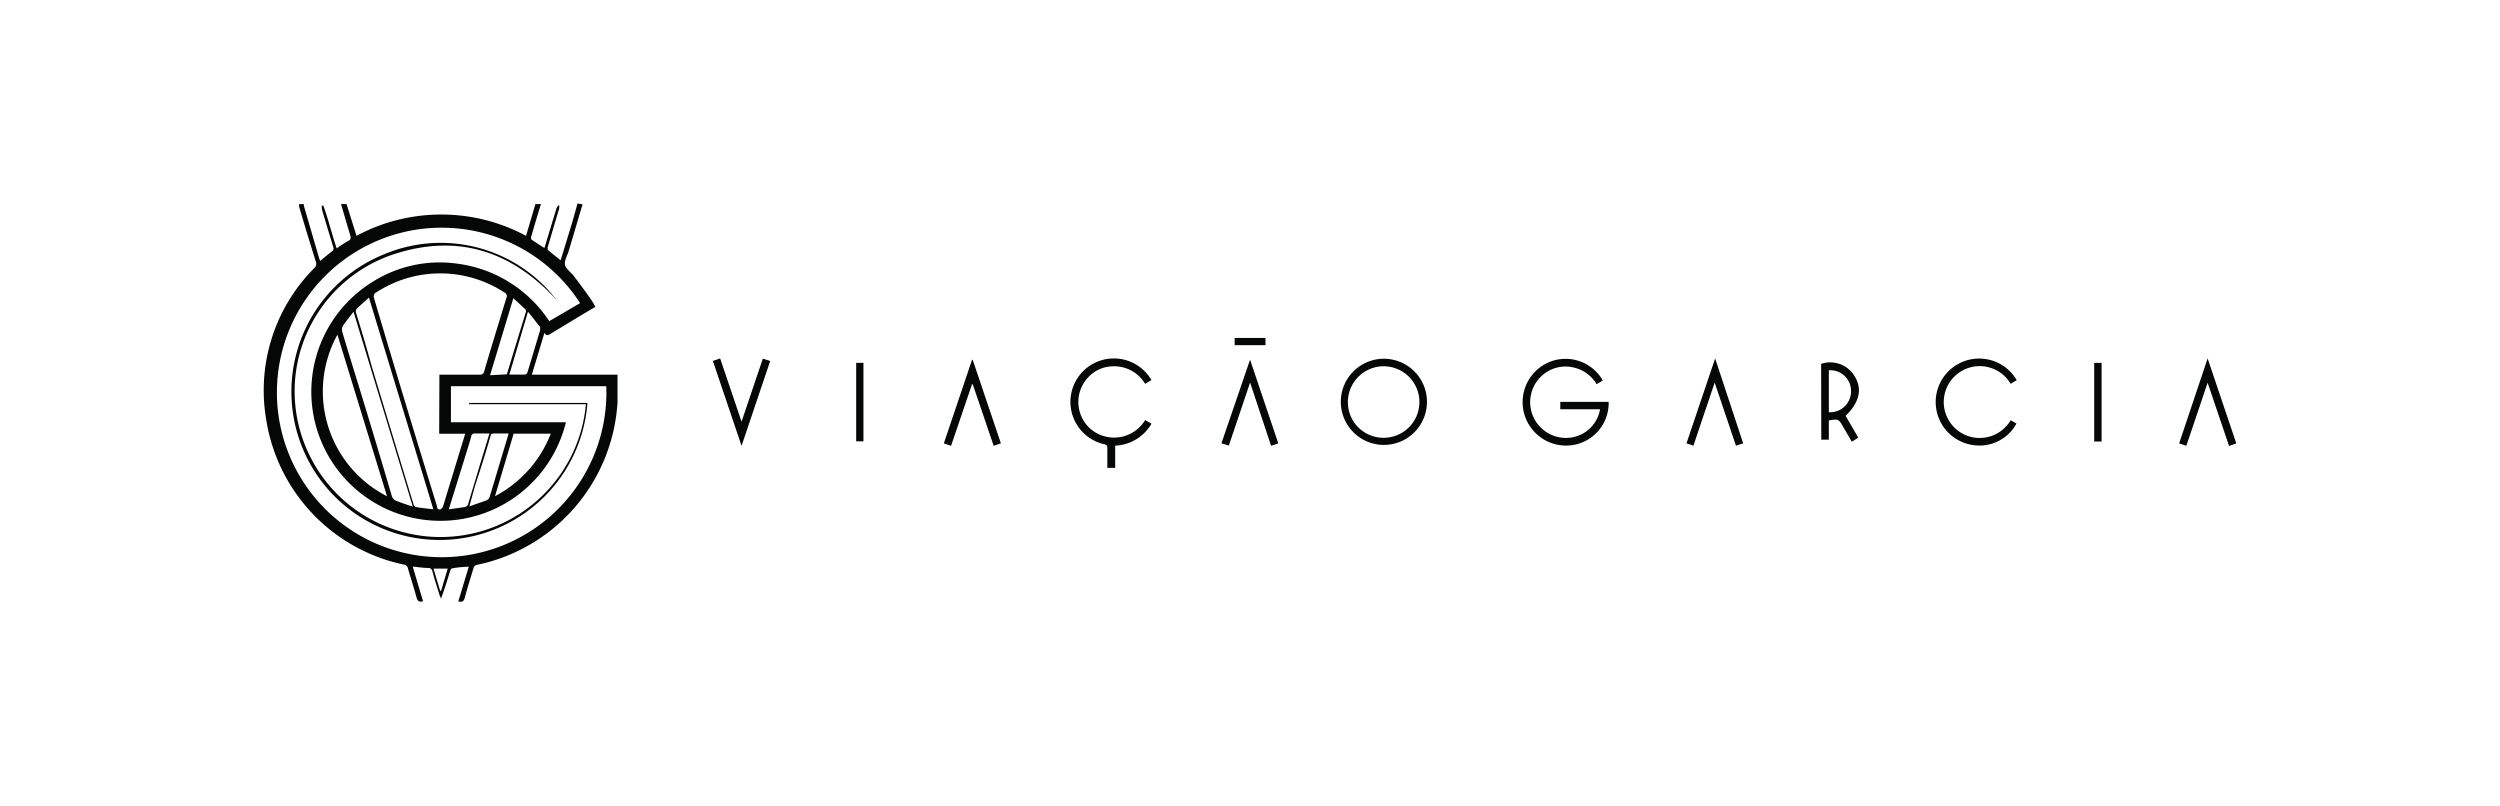 <svg id="Layer_1" data-name="Layer 1" xmlns="http://www.w3.org/2000/svg" viewBox="0 0 751 242"><defs><style>.cls-1{fill:#040706;}</style></defs><title>garcia</title><path class="cls-1" d="M175,61.38l-4.12,13.89c-.42,1.44-1.39,3-1.16,4.26s1.81,2.22,2.69,3.43c1.76,2.31,3.47,4.62,5.13,7a22.13,22.13,0,0,1,1.3,2.22l-4.3,2.55-9.26,5.6c-.6.37-1.16.7-1.72-.37l-3.79,12.59H185.5v8.33a53.13,53.13,0,0,1-42.12,48.79,1.34,1.34,0,0,0-1.16,1.07c-.88,2.91-1.81,5.83-2.59,8.79-.33,1.16-.84,1.44-1.95,1.11l3.15-10.41a36.14,36.14,0,0,0-5.05.51c-.23,0-.5.55-.6.88-.83,2.73-1.66,5.46-2.73,8.28a2.84,2.84,0,0,0-.37-1c-.74-2.4-1.48-4.63-2.17-7.22a1.2,1.2,0,0,0-1.3-1.06c-1.39,0-2.82-.24-4.63-.42l3.1,10.41c-1.06.33-1.62,0-1.94-1.06-.79-3-1.76-5.88-2.59-8.79a1.44,1.44,0,0,0-1.25-1.16A52.83,52.83,0,0,1,80,126.24,52,52,0,0,1,94.4,80.55a1.71,1.71,0,0,0,.46-2c-1.71-5.46-3.38-10.92-5-16.43v-.79H91.3a2.62,2.62,0,0,0,0,.56l4.63,15.88a4.66,4.66,0,0,0,.28.6c1.2-1,2.31-1.94,3.47-2.82a1.06,1.06,0,0,0,.41-1.39c-1.15-3.8-2.31-7.59-3.42-11.39v-1h.46c1.53,4.16,2.55,8.51,4,12.82,1.25-.83,2.41-1.62,3.61-2.31a.94.94,0,0,0,.56-1.19l0-.11c-1-3.29-1.9-6.48-2.87-9.68h1.67l3,9.54a53.86,53.86,0,0,1,50.92,0l2.82-9.54h1.67c-1,3.2-1.95,6.39-2.87,9.59a1.23,1.23,0,0,0,0,1.06c1.25.88,2.54,1.67,3.89,2.55l.41-1.3q1.6-5.28,3.2-10.55a4.84,4.84,0,0,1,.55-.93H168v.88c-1.16,3.8-2.27,7.59-3.38,11.39a1.34,1.34,0,0,0,0,1.11c1.2,1.06,2.45,2,3.79,3.1,1-3.24,1.95-6.39,2.92-9.54s1.43-5,2.17-7.54Zm7,54.63H135.46v10.83H170a38.79,38.79,0,1,1-58-42.22,37.73,37.73,0,0,1,25-5.46A39.08,39.08,0,0,1,165,96.47l9.26-5.41a49.49,49.49,0,1,0,7.87,25Zm-50-3.47h12a1.26,1.26,0,0,0,1.47-1s0,0,0-.08q3.24-10.92,6.62-21.85a1.28,1.28,0,0,0-.54-1.75l-.11-.05a35.21,35.21,0,0,0-38.37,0,1.29,1.29,0,0,0-.7,1.69.37.37,0,0,0,0,.11q9.25,31.2,18.89,62.4c0,.51.23,1.2,1,1a1.63,1.63,0,0,0,.87-1c1.39-4.63,2.74-8.93,4.08-13.42l2.54-8.29h-7.82Zm-30.64-12a35.36,35.36,0,0,0,13.89,48c.32.18.64.35,1,.51ZM130.18,153l-19.35-63.6c-1.2,1.11-2.22,2-3.33,3a1.48,1.48,0,0,0-.46,1.85c1.62,5.23,3.19,10.51,4.63,15.79q6.19,20.55,12.45,41.1a1.52,1.52,0,0,0,.79,1.16C126.67,152.62,128.29,152.76,130.18,153Zm-6.2-.88L106.2,93.65c-1.2,1.57-2.26,2.87-3.19,4.26a2.18,2.18,0,0,0-.23,1.62c.79,2.78,1.67,5.55,2.5,8.33q6.39,20.6,12.45,41.24a2.29,2.29,0,0,0,1.16,1.3c1.48.6,3,1.07,5,1.76Zm30.32-21.85-5.6,18.79a35.92,35.92,0,0,0,16.76-18.79ZM134.81,153l4.63-.65a1.34,1.34,0,0,0,1.25-1.16c1.16-3.88,2.36-7.82,3.52-11.71l2.82-9.26h-4.21a1.06,1.06,0,0,0-1.27.81l0,.12c-.6,2.18-1.29,4.26-1.94,6.43Zm17.45-40.55c1.9-6.3,3.8-12.5,5.65-18.52a1.06,1.06,0,0,0,0-.92c-1.16-1.11-2.36-2.18-3.7-3.43l-7,23.15ZM141,152.11l4.9-1.71a1.81,1.81,0,0,0,1.25-1.34c1.71-5.7,3.43-11.39,5.14-17.13l.51-1.71h-4.17c-1.34,0-1.11.28-1.34,1-1.43,4.95-3,9.9-4.63,14.86ZM153,112.54h4.4c.69,0,.92-.28,1.11-.88l3.75-12.5v-.88c-1.16-1.48-2.32-3-3.66-4.63Zm-22.78,58.27,2,6.67h.28l2-6.67Z"/><path class="cls-1" d="M481.48,114.29l-1.85,1.12a10.8,10.8,0,0,0-7.55-5.14,10.47,10.47,0,0,0-7.36,1.43,10.74,10.74,0,0,0,7.36,19.72,10.32,10.32,0,0,0,8.57-8.47H468.71v-2.22h14.53a12.78,12.78,0,0,1-10,12.82,13.05,13.05,0,0,1-7.55-24.9A12.87,12.87,0,0,1,481.48,114.29Z"/><path class="cls-1" d="M428.66,120.78a12.94,12.94,0,1,1,0-.14Zm-13,10.73a10.74,10.74,0,1,0-10.75-10.73,2.44,2.44,0,0,0,0,.27,10.67,10.67,0,0,0,10.69,10.46Z"/><path class="cls-1" d="M335,133.88v6.66h-2.36V134.8c0-.83,0-1.16-1.11-1.39a13.05,13.05,0,1,1,13.38-20.69c.32.42.65.88,1,1.44L344,115.31a10.76,10.76,0,0,0-9.53-5.27,10.29,10.29,0,0,0-7.73,3.47,10.78,10.78,0,0,0,.74,15.23A10.9,10.9,0,0,0,344,126.19l1.9,1.11A13.29,13.29,0,0,1,335,133.88Z"/><path class="cls-1" d="M604,126.24l1.75,1A12.64,12.64,0,0,1,593,133.74a13.06,13.06,0,1,1,12.83-19.54L604,115.31a10.79,10.79,0,1,0-3.84,14.77A11,11,0,0,0,604,126.24Z"/><path class="cls-1" d="M547.07,109.3a8.56,8.56,0,0,1,10,3.61c2.45,3.88,1.57,7.91-2.64,12l3.79,6.57-1.94,1.21-2.55-4.4c-1.43-2.45-1.43-2.45-4.35-2v5.79h-2.27Zm2.32,14.53a6.3,6.3,0,0,0,6.66-5.91c0-.19,0-.38,0-.57a6.21,6.21,0,0,0-6.28-6.13l-.39,0Z"/><path class="cls-1" d="M375.52,108.05,384,133.18l-2.17.74-6.3-19-6.39,18.94-2.22-.7Z"/><path class="cls-1" d="M663.17,107.67l8.61,25.51-2.17.79-6.44-19-6.39,18.93-2.17-.69Z"/><path class="cls-1" d="M506.62,133.18l8.61-25.51,8.42,25.51-2.17.7-6.39-18.94-6.39,18.94Z"/><path class="cls-1" d="M214.15,108.42l2.18-.75,6.43,19,6.39-18.93,2.22.7-8.61,25.5Z"/><path class="cls-1" d="M292.2,108.09l8.47,25.09-2.17.74-6.3-18.51H292l-6.3,18.51-2.17-.74L292,108.09Z"/><path class="cls-1" d="M631.32,132.63H629.1V109h2.22Z"/><path class="cls-1" d="M259.38,132.58H257.2V109h2.18Z"/><path class="cls-1" d="M370.89,101.52h9.26v2.17h-9.26Z"/><path class="cls-1" d="M167.22,90.13c-13.34-14.53-29.4-20-48.52-13.89a43.39,43.39,0,0,0-30.18,40.18,43.84,43.84,0,0,0,87.49,5H140.92v-.37h35.55a44.53,44.53,0,1,1-61.19-44.62A43.88,43.88,0,0,1,167.22,90.13Z"/></svg>